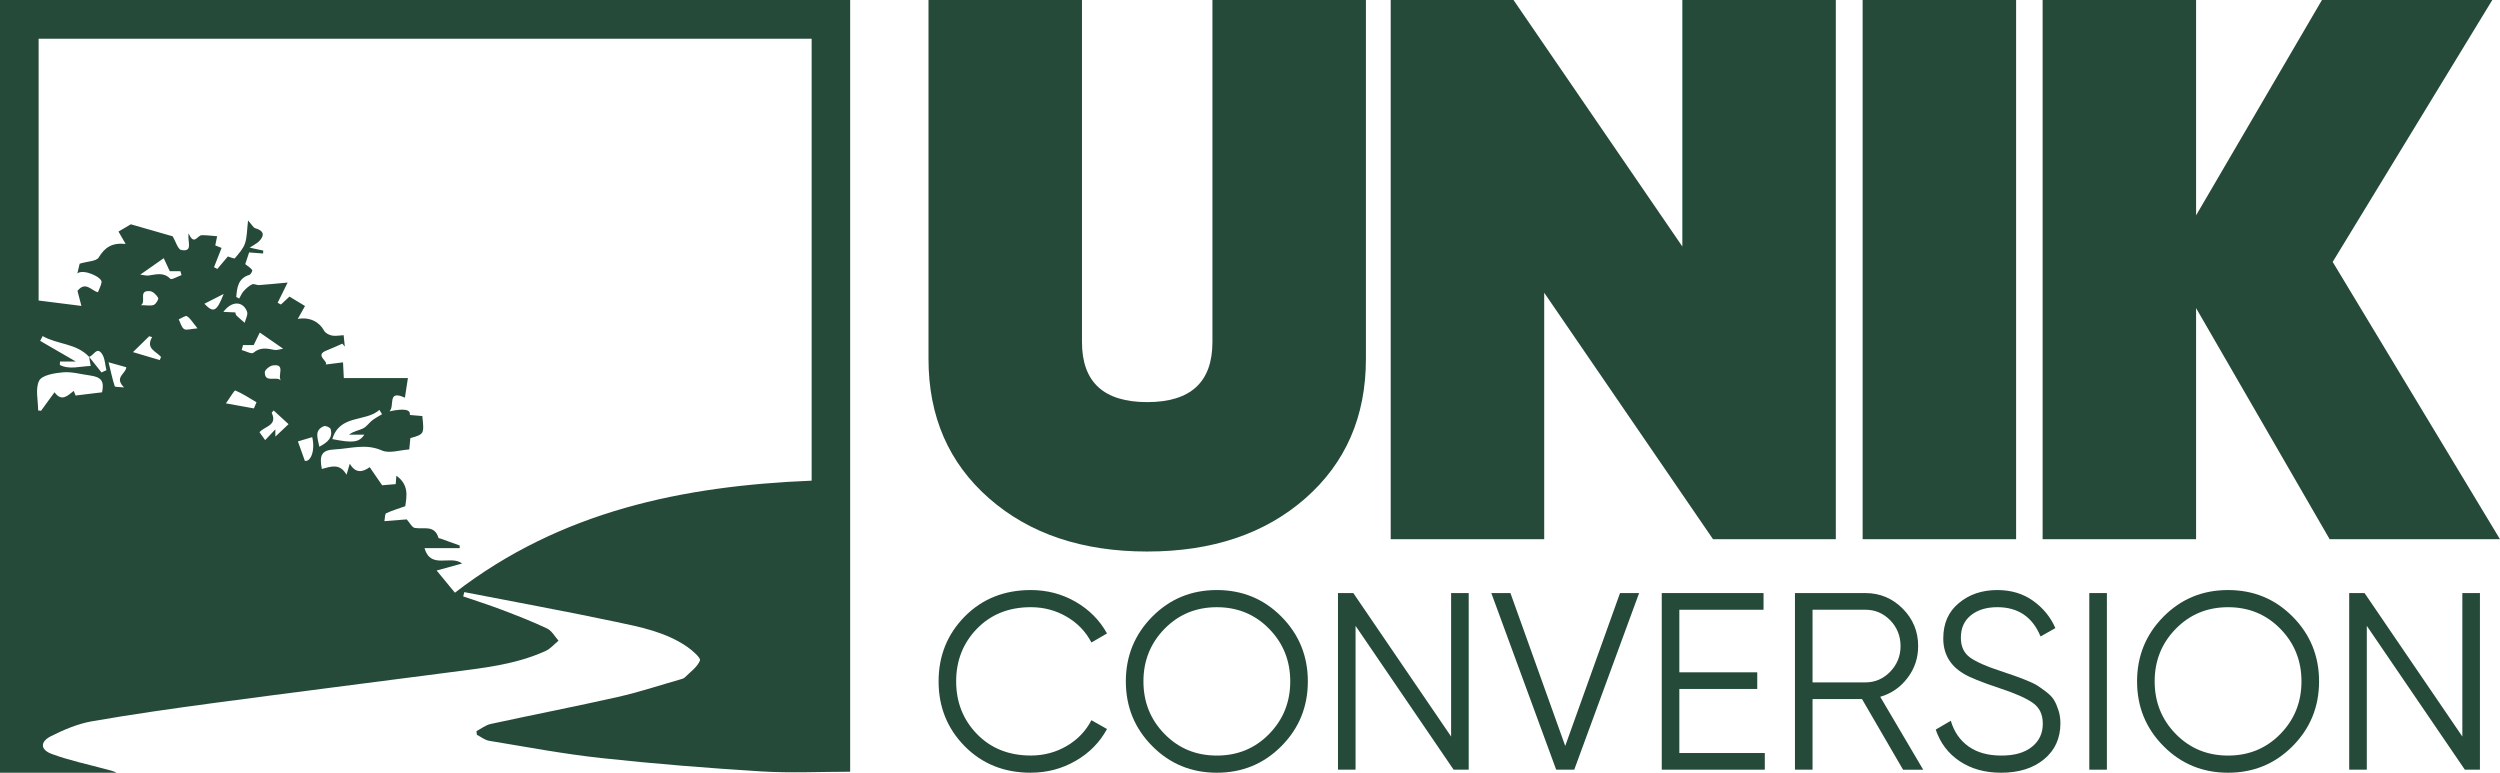<svg width="110" height="34" viewBox="0 0 110 34" fill="none" xmlns="http://www.w3.org/2000/svg">
<g clip-path="url(#clip0_13743_339)">
<path d="M57.433 21.929C55.654 23.488 53.336 24.267 50.477 24.267C47.618 24.267 45.299 23.488 43.521 21.929C41.743 20.37 40.854 18.325 40.854 15.795V0H47.607V15.049C47.607 16.812 48.563 17.693 50.477 17.693C52.391 17.693 53.347 16.812 53.347 15.049V0H60.1V15.795C60.1 18.325 59.21 20.37 57.433 21.929Z" fill="#254A39"/>
<path d="M74.023 0H80.776V23.725H75.373L67.945 12.88V23.725H61.191V0H66.594L74.023 10.846V0Z" fill="#254A39"/>
<path d="M81.956 0H88.709V23.725H81.956V0Z" fill="#254A39"/>
<path d="M110 23.725H102.504L96.628 13.557V23.725H89.875V0H96.628V9.475L102.166 0H109.661L102.638 11.524L109.999 23.726H110V23.725Z" fill="#254A39"/>
<path d="M0 0H37.407V33.956C36.089 33.956 34.792 34.022 33.505 33.942C31.153 33.797 28.801 33.609 26.457 33.355C24.802 33.176 23.161 32.864 21.517 32.594C21.33 32.563 21.161 32.421 20.983 32.331C20.977 32.277 20.97 32.224 20.964 32.17C21.172 32.063 21.368 31.902 21.588 31.855C23.451 31.45 25.322 31.087 27.181 30.667C28.117 30.456 29.031 30.152 29.955 29.888C30.016 29.871 30.087 29.851 30.129 29.809C30.37 29.569 30.68 29.354 30.799 29.061C30.843 28.951 30.464 28.615 30.228 28.453C29.278 27.802 28.162 27.586 27.069 27.355C24.862 26.889 22.643 26.484 20.429 26.053C20.413 26.117 20.398 26.179 20.381 26.242C20.947 26.437 21.518 26.617 22.077 26.83C22.75 27.086 23.422 27.346 24.071 27.654C24.278 27.751 24.41 28.007 24.575 28.19C24.389 28.342 24.223 28.542 24.01 28.64C22.661 29.257 21.201 29.396 19.756 29.586C16.322 30.035 12.886 30.467 9.453 30.926C7.643 31.169 5.834 31.424 4.035 31.739C3.416 31.848 2.807 32.108 2.241 32.393C1.758 32.636 1.769 32.985 2.274 33.173C3.049 33.461 3.868 33.63 4.669 33.848C4.82 33.889 4.977 33.917 5.126 33.999H0V0ZM3.918 15.699C3.354 15.097 2.529 15.164 1.877 14.787C1.84 14.858 1.804 14.928 1.767 14.998C2.269 15.289 2.769 15.578 3.339 15.909H2.639C2.637 15.959 2.636 16.009 2.634 16.059C3.056 16.274 3.509 16.118 3.991 16.103C3.961 15.937 3.94 15.816 3.919 15.697C4.101 15.927 4.284 16.157 4.466 16.388C4.538 16.354 4.611 16.321 4.683 16.288C4.62 16.041 4.618 15.751 4.479 15.558C4.252 15.239 4.113 15.665 3.917 15.699H3.918ZM10.395 13.065C10.438 13.089 10.48 13.113 10.524 13.137C10.589 13.026 10.638 12.901 10.722 12.808C10.829 12.692 10.953 12.578 11.093 12.511C11.171 12.473 11.297 12.551 11.4 12.544C11.801 12.515 12.201 12.474 12.656 12.432C12.478 12.792 12.348 13.058 12.216 13.322C12.265 13.348 12.314 13.373 12.362 13.399C12.499 13.27 12.637 13.143 12.737 13.05C12.983 13.2 13.21 13.337 13.42 13.464C13.341 13.604 13.239 13.787 13.102 14.033C13.632 13.934 14.059 14.173 14.258 14.547C14.313 14.653 14.472 14.735 14.598 14.763C14.748 14.797 14.912 14.759 15.121 14.749C15.139 14.93 15.155 15.091 15.171 15.252C15.135 15.208 15.099 15.165 15.064 15.121C14.828 15.224 14.595 15.333 14.356 15.427C13.835 15.631 14.456 15.898 14.331 16.039C14.566 16.009 14.83 15.976 15.093 15.943C15.106 16.198 15.119 16.453 15.128 16.634H17.948C17.901 16.941 17.858 17.219 17.816 17.498C17.016 17.13 17.386 17.866 17.136 18.1C17.777 17.961 18.076 18.014 18.031 18.259C18.217 18.275 18.404 18.291 18.582 18.306C18.667 19.099 18.665 19.105 18.056 19.277C18.041 19.425 18.026 19.579 18.007 19.776C17.586 19.801 17.128 19.965 16.805 19.821C16.091 19.504 15.416 19.741 14.726 19.774C14.164 19.802 14.037 20.016 14.161 20.634C14.54 20.54 14.944 20.355 15.247 20.889C15.306 20.692 15.338 20.581 15.391 20.402C15.635 20.827 15.946 20.79 16.266 20.555C16.476 20.86 16.665 21.135 16.814 21.352C17.068 21.33 17.257 21.314 17.41 21.301C17.419 21.198 17.428 21.084 17.441 20.931C17.997 21.33 17.897 21.821 17.832 22.272C17.543 22.375 17.258 22.46 16.991 22.583C16.934 22.609 16.943 22.777 16.913 22.931C17.289 22.901 17.619 22.875 17.895 22.853C18.036 23.008 18.131 23.211 18.255 23.23C18.643 23.293 19.123 23.085 19.294 23.669C19.298 23.685 19.352 23.686 19.381 23.697C19.663 23.798 19.944 23.9 20.225 24.001C20.225 24.04 20.227 24.079 20.228 24.118H18.678C18.948 25.066 19.832 24.406 20.333 24.794C19.959 24.897 19.623 24.99 19.212 25.103C19.476 25.423 19.749 25.756 20.016 26.079C24.682 22.478 30.065 21.38 35.712 21.149V1.703H1.699V13.223C2.344 13.304 2.942 13.379 3.582 13.46C3.515 13.204 3.46 12.994 3.409 12.799C3.767 12.345 4.039 12.81 4.31 12.857C4.37 12.698 4.447 12.562 4.469 12.417C4.503 12.197 3.659 11.812 3.403 12.033C3.46 11.793 3.497 11.638 3.505 11.602C3.862 11.495 4.241 11.497 4.342 11.33C4.609 10.886 4.931 10.67 5.528 10.733C5.395 10.502 5.29 10.322 5.213 10.189C5.435 10.058 5.654 9.93 5.757 9.869C6.444 10.067 7.073 10.248 7.598 10.398C7.736 10.631 7.826 10.972 7.974 10.999C8.509 11.096 8.242 10.645 8.297 10.264C8.541 10.83 8.682 10.355 8.873 10.349C9.091 10.343 9.311 10.377 9.554 10.395C9.523 10.548 9.496 10.68 9.472 10.798C9.611 10.854 9.717 10.896 9.749 10.909C9.628 11.219 9.522 11.487 9.417 11.756C9.466 11.782 9.514 11.807 9.563 11.833C9.734 11.631 9.904 11.429 10.026 11.285C10.165 11.323 10.309 11.393 10.332 11.365C10.5 11.161 10.696 10.956 10.778 10.715C10.874 10.432 10.865 10.113 10.914 9.701C11.093 9.899 11.148 10.018 11.23 10.041C11.595 10.144 11.666 10.339 11.403 10.613C11.312 10.706 11.183 10.765 10.987 10.896C11.249 10.952 11.416 10.989 11.584 11.026C11.581 11.068 11.577 11.111 11.575 11.154C11.377 11.139 11.179 11.123 10.961 11.107C10.899 11.293 10.839 11.474 10.791 11.622C10.914 11.72 11.026 11.787 11.098 11.883C11.119 11.91 11.036 12.075 10.975 12.093C10.478 12.244 10.429 12.648 10.395 13.063V13.065ZM4.49 17.263C4.593 16.782 4.473 16.591 3.955 16.52C3.56 16.467 3.159 16.349 2.772 16.382C2.4 16.415 1.849 16.505 1.724 16.749C1.544 17.101 1.678 17.614 1.678 18.059C1.72 18.064 1.764 18.069 1.806 18.075C1.99 17.821 2.175 17.567 2.398 17.26C2.72 17.699 2.981 17.402 3.245 17.199C3.296 17.328 3.336 17.432 3.325 17.403C3.738 17.353 4.078 17.312 4.489 17.262H4.49V17.263ZM14.622 19.321C15.534 19.5 15.798 19.47 16.034 19.125H15.357C15.563 18.968 15.787 18.942 15.978 18.849C16.132 18.773 16.239 18.604 16.38 18.494C16.513 18.392 16.665 18.314 16.809 18.226C16.771 18.163 16.733 18.099 16.695 18.035C16.087 18.581 14.949 18.22 14.622 19.321ZM10.693 15.183C10.674 15.255 10.653 15.329 10.634 15.401C10.81 15.447 11.068 15.591 11.147 15.524C11.45 15.266 11.75 15.331 12.077 15.396C12.18 15.417 12.297 15.368 12.458 15.343C12.077 15.079 11.761 14.861 11.43 14.631C11.331 14.838 11.241 15.021 11.163 15.182H10.693V15.183ZM6.173 12.084C6.345 12.104 6.439 12.135 6.528 12.124C6.864 12.079 7.195 11.957 7.498 12.271C7.55 12.323 7.819 12.165 7.987 12.104C7.97 12.047 7.954 11.989 7.938 11.932H7.469C7.378 11.735 7.297 11.562 7.204 11.361C6.874 11.592 6.562 11.811 6.172 12.084H6.173ZM12.116 19.211C12.298 19.039 12.475 18.873 12.697 18.663C12.501 18.483 12.27 18.272 12.04 18.061L11.954 18.161C12.229 18.733 11.628 18.754 11.418 19.019C11.497 19.128 11.575 19.237 11.667 19.366C11.808 19.217 11.934 19.083 12.116 18.89V19.212V19.211ZM11.173 17.969C11.211 17.879 11.248 17.789 11.286 17.7C10.979 17.518 10.679 17.318 10.354 17.182C10.312 17.165 10.131 17.482 9.94 17.748C10.444 17.838 10.809 17.904 11.173 17.97V17.969ZM10.357 13.747C10.362 13.764 10.364 13.842 10.404 13.882C10.518 13.997 10.646 14.097 10.768 14.202C10.807 14.036 10.92 13.843 10.87 13.711C10.693 13.246 10.198 13.223 9.829 13.723C10.022 13.731 10.159 13.737 10.357 13.746V13.747ZM7.029 15.844C7.048 15.798 7.067 15.753 7.086 15.706C6.875 15.456 6.395 15.343 6.694 14.831C6.651 14.819 6.607 14.807 6.563 14.795C6.345 15.008 6.128 15.221 5.851 15.493C6.312 15.63 6.67 15.737 7.029 15.843V15.844ZM13.738 19.234C13.504 19.305 13.273 19.373 13.108 19.422C13.211 19.709 13.299 19.955 13.413 20.276C13.655 20.335 13.882 19.854 13.738 19.234ZM4.777 15.94C4.877 16.349 4.945 16.677 5.048 16.994C5.061 17.035 5.243 17.022 5.459 17.047C5.006 16.59 5.539 16.453 5.557 16.159C5.348 16.101 5.138 16.041 4.777 15.94ZM14.05 19.656C14.42 19.46 14.654 19.257 14.547 18.877C14.528 18.809 14.33 18.722 14.257 18.75C13.815 18.929 13.977 19.269 14.05 19.656ZM12.357 16.736C12.196 16.523 12.59 15.993 12 16.079C11.866 16.098 11.651 16.275 11.651 16.379C11.651 16.875 12.144 16.53 12.357 16.736ZM6.202 13.428C6.456 13.428 6.631 13.469 6.769 13.414C6.864 13.376 6.991 13.161 6.96 13.107C6.886 12.978 6.735 12.824 6.603 12.811C6.06 12.759 6.454 13.267 6.202 13.427V13.428ZM8.689 14.447C8.471 14.181 8.376 14.004 8.228 13.913C8.16 13.871 7.989 14 7.864 14.052C7.939 14.199 7.98 14.395 8.098 14.477C8.193 14.543 8.384 14.471 8.689 14.448V14.447ZM8.993 13.365C9.391 13.781 9.534 13.72 9.841 12.934C9.563 13.075 9.285 13.217 8.993 13.365Z" fill="#254A39"/>
<path d="M45.356 34C44.184 34 43.214 33.611 42.447 32.834C41.681 32.057 41.298 31.105 41.298 29.981C41.298 28.857 41.681 27.905 42.447 27.128C43.214 26.351 44.184 25.962 45.356 25.962C46.071 25.962 46.728 26.134 47.325 26.478C47.922 26.822 48.383 27.286 48.708 27.871L48.022 28.27C47.778 27.797 47.417 27.419 46.938 27.138C46.459 26.857 45.931 26.716 45.356 26.716C44.391 26.716 43.601 27.031 42.989 27.66C42.377 28.289 42.071 29.062 42.071 29.98C42.071 30.898 42.377 31.671 42.989 32.3C43.601 32.929 44.391 33.243 45.356 33.243C45.931 33.243 46.459 33.103 46.938 32.822C47.417 32.541 47.778 32.163 48.022 31.689L48.708 32.077C48.391 32.662 47.932 33.129 47.331 33.476C46.729 33.825 46.071 33.998 45.356 33.998V34Z" fill="#254A39"/>
<path d="M56.383 32.828C55.609 33.609 54.661 34 53.541 34C52.421 34 51.473 33.609 50.699 32.828C49.925 32.048 49.537 31.099 49.537 29.981C49.537 28.864 49.925 27.915 50.699 27.133C51.473 26.352 52.42 25.962 53.541 25.962C54.662 25.962 55.609 26.352 56.383 27.133C57.157 27.914 57.545 28.864 57.545 29.981C57.545 31.099 57.157 32.048 56.383 32.828ZM51.24 32.296C51.86 32.929 52.626 33.245 53.541 33.245C54.456 33.245 55.222 32.929 55.841 32.296C56.461 31.663 56.771 30.891 56.771 29.981C56.771 29.072 56.461 28.299 55.841 27.667C55.222 27.034 54.455 26.717 53.541 26.717C52.627 26.717 51.86 27.034 51.24 27.667C50.621 28.3 50.311 29.072 50.311 29.981C50.311 30.891 50.621 31.663 51.24 32.296Z" fill="#254A39"/>
<path d="M63.849 26.095H64.623V33.866H63.959L59.645 27.538V33.866H58.871V26.095H59.546L63.849 32.407V26.095Z" fill="#254A39"/>
<path d="M68.472 33.866L65.618 26.095H66.459L68.87 32.822L71.281 26.095H72.121L69.267 33.866H68.471H68.472Z" fill="#254A39"/>
<path d="M73.891 33.133H77.651V33.866H73.117V26.095H77.596V26.829H73.891V29.582H77.319V30.314H73.891V33.134V33.133Z" fill="#254A39"/>
<path d="M83.734 33.866L81.928 30.758H79.752V33.866H78.978V26.095H82.076C82.718 26.095 83.264 26.324 83.718 26.779C84.171 27.234 84.399 27.783 84.399 28.427C84.399 28.954 84.242 29.422 83.929 29.832C83.616 30.243 83.216 30.519 82.73 30.659L84.621 33.867H83.734V33.866ZM79.752 26.828V30.025H82.076C82.503 30.025 82.868 29.868 83.171 29.553C83.473 29.239 83.624 28.864 83.624 28.426C83.624 27.989 83.473 27.605 83.171 27.294C82.868 26.983 82.503 26.828 82.076 26.828H79.752Z" fill="#254A39"/>
<path d="M88.047 34C87.339 34 86.733 33.831 86.228 33.494C85.723 33.158 85.371 32.693 85.172 32.102L85.836 31.713C85.976 32.194 86.234 32.569 86.61 32.84C86.986 33.11 87.469 33.245 88.059 33.245C88.649 33.245 89.082 33.117 89.403 32.862C89.723 32.607 89.883 32.268 89.883 31.846C89.883 31.425 89.735 31.132 89.441 30.924C89.146 30.717 88.66 30.503 87.982 30.28C87.178 30.014 86.647 29.798 86.389 29.636C85.799 29.28 85.504 28.766 85.504 28.093C85.504 27.42 85.733 26.914 86.19 26.534C86.647 26.152 87.212 25.962 87.883 25.962C88.487 25.962 89.011 26.119 89.453 26.433C89.895 26.748 90.224 27.149 90.437 27.637L89.784 28.004C89.43 27.146 88.797 26.716 87.882 26.716C87.402 26.716 87.015 26.835 86.72 27.072C86.425 27.309 86.278 27.638 86.278 28.06C86.278 28.445 86.412 28.734 86.677 28.926C86.942 29.118 87.381 29.314 87.993 29.514C88.273 29.611 88.474 29.679 88.596 29.72C88.718 29.76 88.895 29.827 89.127 29.919C89.359 30.012 89.531 30.093 89.641 30.163C89.752 30.234 89.886 30.33 90.045 30.452C90.203 30.575 90.318 30.696 90.387 30.819C90.458 30.941 90.521 31.089 90.575 31.263C90.631 31.437 90.658 31.624 90.658 31.824C90.658 32.483 90.419 33.01 89.94 33.406C89.46 33.802 88.83 34 88.049 34H88.047Z" fill="#254A39"/>
<path d="M91.929 26.095H92.703V33.866H91.929V26.095Z" fill="#254A39"/>
<path d="M100.877 32.828C100.103 33.609 99.155 34 98.035 34C96.915 34 95.967 33.609 95.193 32.828C94.419 32.048 94.031 31.099 94.031 29.981C94.031 28.864 94.419 27.915 95.193 27.133C95.967 26.352 96.914 25.962 98.035 25.962C99.156 25.962 100.103 26.352 100.877 27.133C101.651 27.914 102.039 28.864 102.039 29.981C102.039 31.099 101.651 32.048 100.877 32.828ZM95.734 32.296C96.354 32.929 97.12 33.245 98.035 33.245C98.95 33.245 99.716 32.929 100.335 32.296C100.955 31.663 101.265 30.891 101.265 29.981C101.265 29.072 100.955 28.299 100.335 27.667C99.716 27.034 98.949 26.717 98.035 26.717C97.121 26.717 96.354 27.034 95.734 27.667C95.115 28.3 94.805 29.072 94.805 29.981C94.805 30.891 95.115 31.663 95.734 32.296Z" fill="#254A39"/>
<path d="M108.343 26.095H109.117V33.866H108.453L104.139 27.538V33.866H103.365V26.095H104.04L108.343 32.407V26.095Z" fill="#254A39"/>
</g>
<defs>
<clipPath id="clip0_13743_339">
<rect width="110" height="34" fill="white"/>
</clipPath>
</defs>
</svg>
